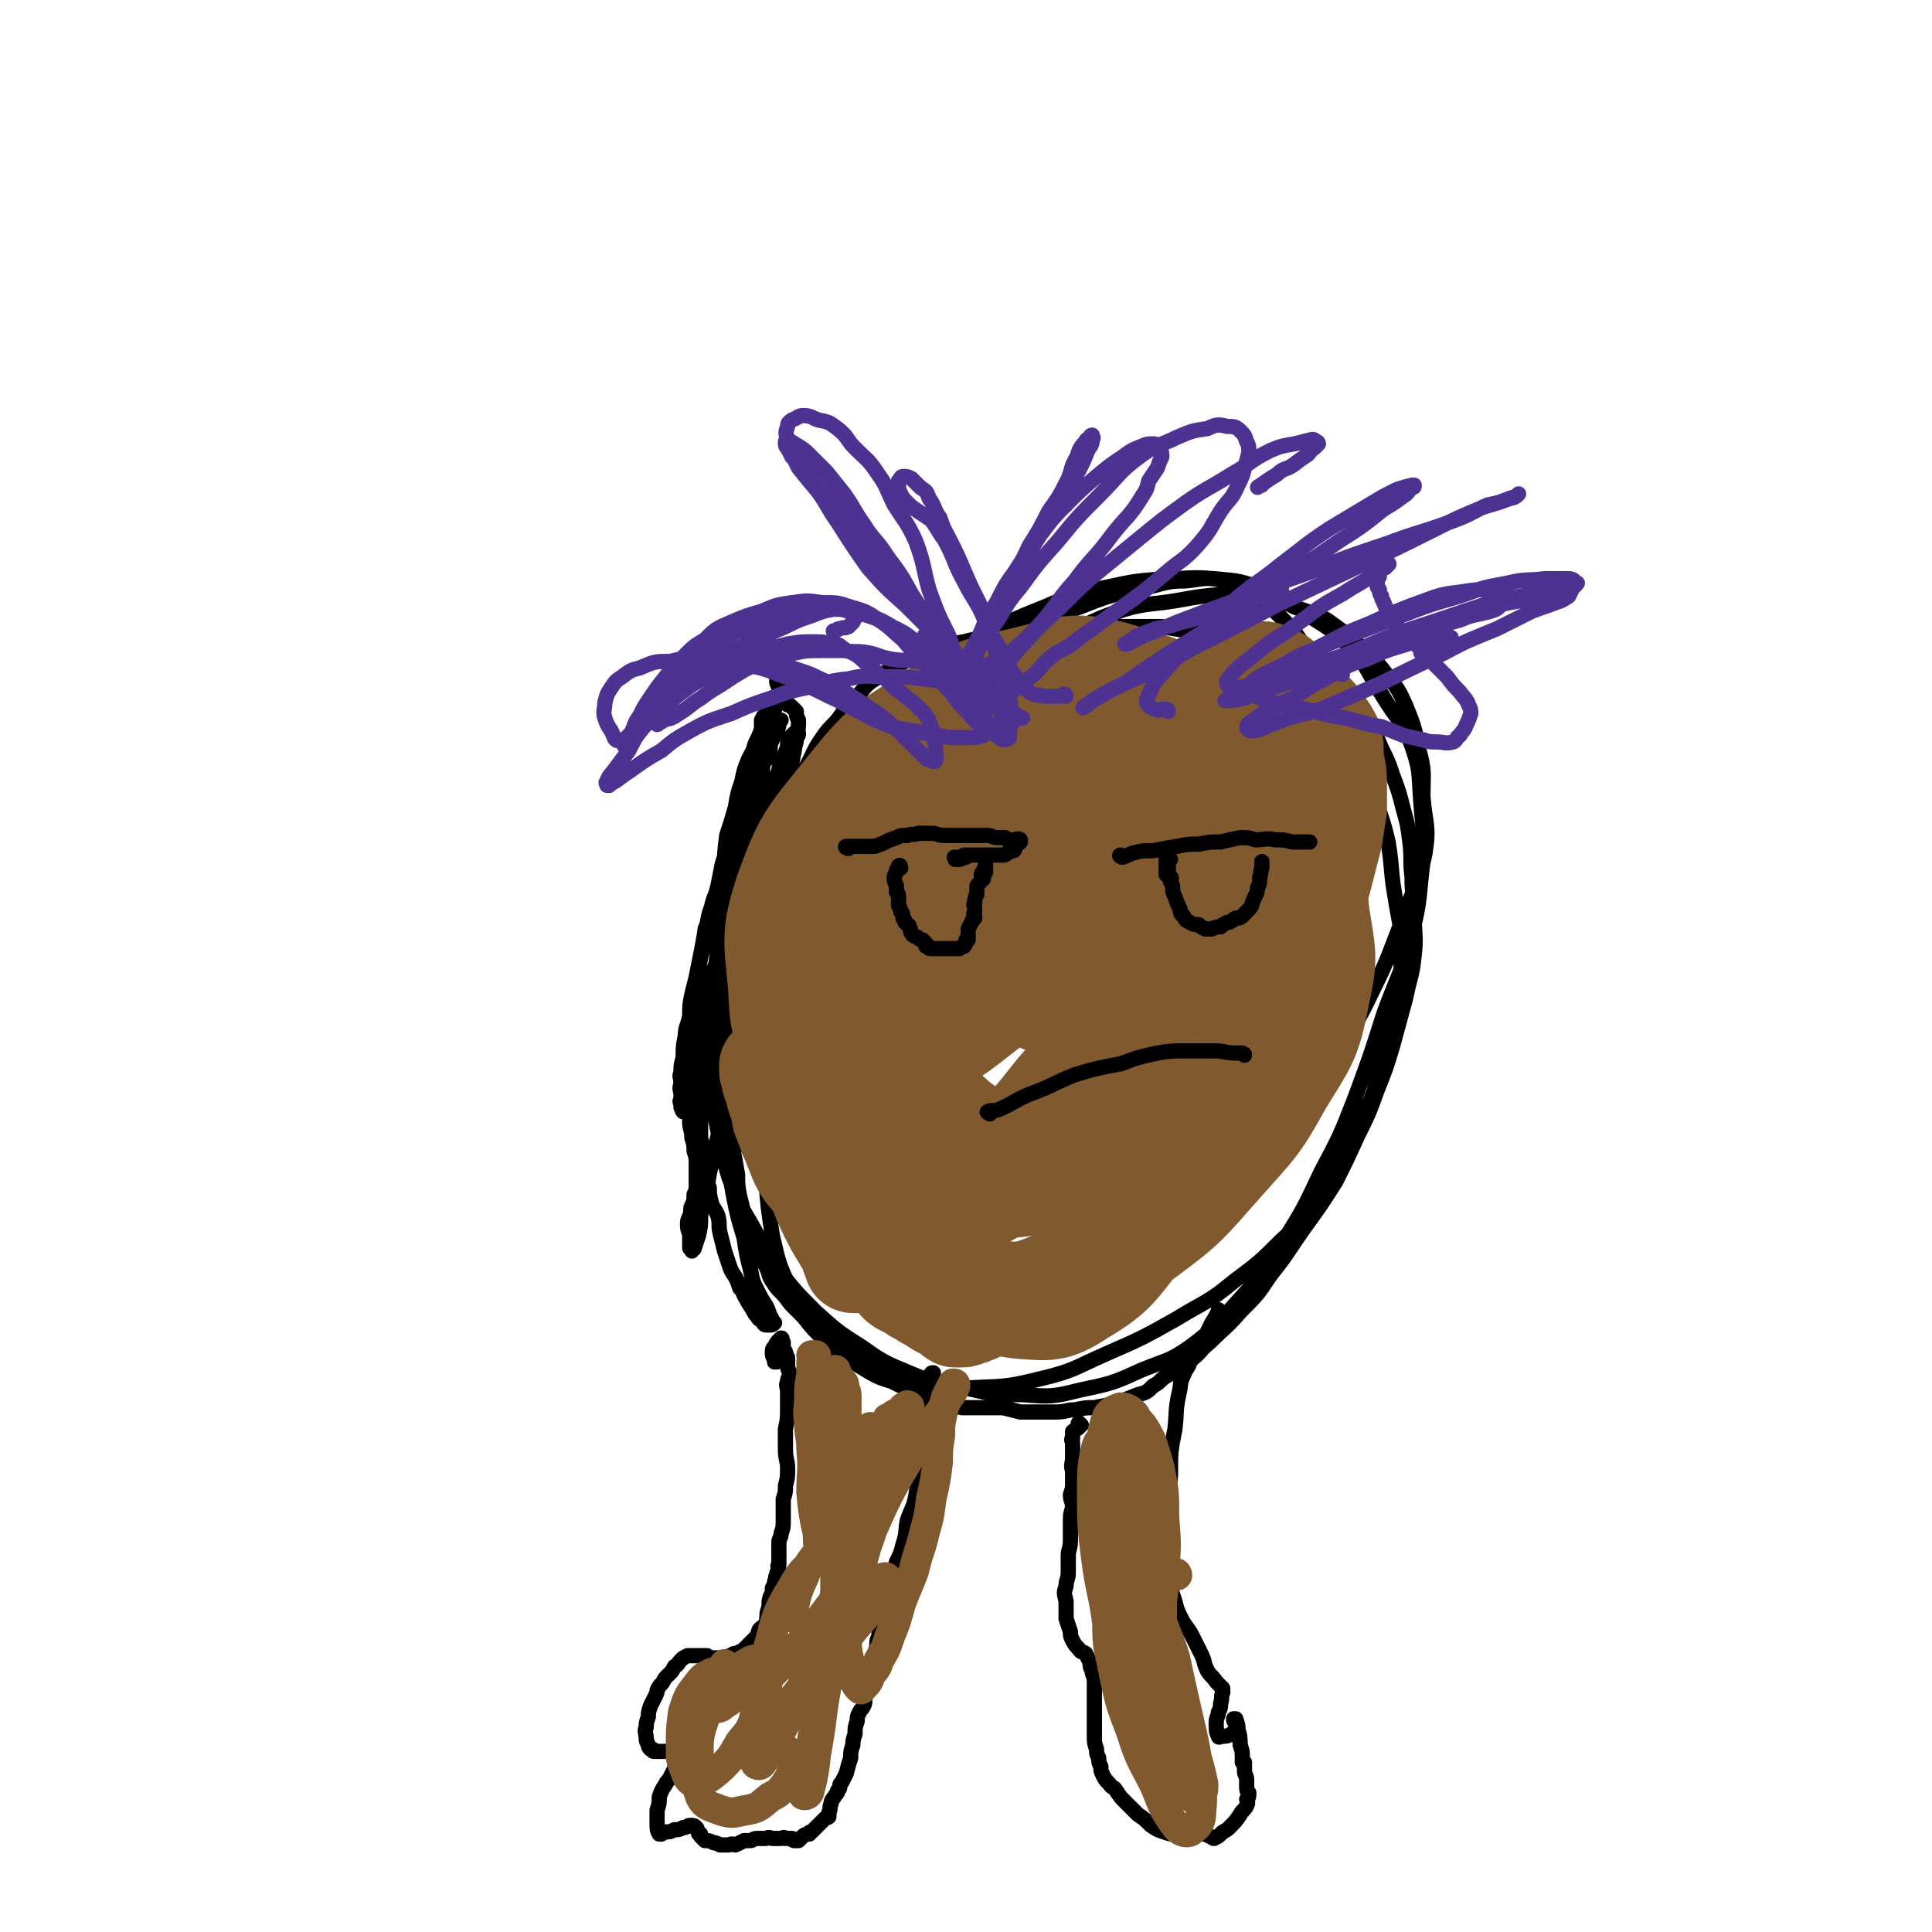 <svg viewBox='0 0 888 888' version='1.1' xmlns='http://www.w3.org/2000/svg' xmlns:xlink='http://www.w3.org/1999/xlink'><g fill='none' stroke='#000000' stroke-width='7' stroke-linecap='round' stroke-linejoin='round'><path d='M353,332c0,0 -1,-1 -1,-1 -1,1 -1,2 -2,3 0,3 1,3 1,5 0,3 -1,3 -1,6 -1,2 0,2 -1,3 0,4 0,4 -1,7 -1,4 -1,4 -1,8 -1,4 -1,4 -2,8 0,4 0,4 -1,8 -1,4 -1,4 -2,7 0,3 -1,3 -2,6 -1,4 -1,4 -2,7 -1,4 -2,3 -3,7 -2,3 -2,3 -3,6 -1,3 -1,3 -2,6 -1,2 -1,2 -2,5 -1,2 -2,1 -3,3 0,1 0,1 0,1 -1,1 -1,1 -1,1 0,-1 0,-1 1,-3 1,-2 1,-2 2,-4 2,-4 2,-4 3,-8 2,-4 2,-4 4,-9 1,-4 1,-4 3,-9 2,-4 1,-5 3,-9 2,-6 3,-5 4,-11 2,-5 1,-5 2,-11 1,-4 1,-4 2,-8 1,-4 1,-4 2,-8 2,-3 1,-3 3,-7 1,-2 1,-2 2,-5 1,-2 1,-2 1,-4 0,-1 0,-1 0,-1 0,0 0,0 1,0 0,0 0,0 1,0 0,0 1,0 1,0 0,0 -1,0 -1,1 0,2 0,2 -1,4 -1,2 -1,2 -2,4 -1,2 -1,2 -1,5 -1,1 0,1 -1,3 -1,2 -1,1 -3,3 -1,2 -1,2 -2,3 -1,2 -1,2 -2,4 -2,3 -2,3 -3,6 -1,3 -1,3 -2,6 -1,3 -1,3 -2,6 -1,3 -1,3 -2,7 -2,3 -2,3 -3,7 -1,4 -1,4 -2,7 -1,5 -1,5 -2,10 -1,5 -2,5 -3,10 -2,5 -1,5 -3,11 -1,6 -1,6 -2,11 -1,5 -1,5 -2,10 -1,4 -1,4 -2,8 -1,5 -1,5 -1,10 -1,5 -2,5 -2,9 -1,5 -1,5 -1,10 -1,4 -1,3 -1,7 -1,2 0,2 0,5 -1,3 0,3 0,5 0,1 0,1 0,2 0,1 -1,1 0,2 0,2 0,1 0,2 1,1 0,1 1,2 0,0 0,0 0,0 0,0 0,-1 0,-1 0,-2 1,-2 1,-3 1,-4 1,-4 2,-7 1,-5 2,-5 2,-10 1,-7 0,-8 1,-15 0,-4 1,-4 1,-8 1,-4 1,-4 2,-8 2,-6 2,-6 4,-11 3,-7 3,-7 6,-13 2,-6 2,-7 4,-13 2,-5 2,-5 4,-10 2,-4 1,-4 2,-8 1,-4 1,-4 3,-8 1,-5 1,-5 3,-9 2,-7 3,-6 5,-13 3,-7 3,-7 6,-14 2,-5 2,-5 4,-10 1,-3 0,-3 1,-6 1,-3 1,-3 1,-5 1,-1 1,-1 1,-2 -1,0 -2,0 -2,0 -1,1 -1,1 -2,2 -1,2 -1,2 -1,4 -1,3 -1,3 -2,6 -1,3 -2,3 -2,5 -1,3 -1,3 -2,5 -1,3 -2,3 -3,5 -2,6 -1,6 -3,12 -3,6 -4,5 -7,12 -3,6 -3,6 -6,13 -3,7 -3,7 -5,14 -3,6 -3,6 -5,12 -3,7 -3,6 -5,13 -1,6 -1,6 -1,12 -2,6 -2,6 -3,13 -1,6 -1,6 -2,13 -1,6 -1,6 -1,12 -1,5 -1,5 0,11 0,4 1,4 2,9 0,3 0,3 0,6 0,3 1,3 1,7 1,3 1,3 1,6 1,3 1,3 1,6 0,3 0,3 0,5 0,2 0,2 0,4 0,3 0,3 -1,5 0,3 0,3 -1,5 -1,2 0,2 -1,5 -1,2 -1,2 -1,4 0,3 1,3 1,5 0,3 0,3 0,5 0,1 0,1 1,1 0,1 0,1 0,1 0,0 0,-1 1,-1 1,-3 1,-3 2,-6 1,-4 1,-5 1,-9 1,-7 1,-7 3,-13 1,-7 1,-7 3,-15 2,-9 2,-9 4,-18 3,-12 3,-12 5,-23 3,-12 2,-12 5,-23 2,-11 2,-11 4,-21 1,-9 1,-9 2,-17 1,-9 1,-9 3,-18 1,-8 1,-8 3,-17 2,-11 2,-11 5,-22 2,-10 2,-10 4,-19 2,-7 2,-7 3,-15 1,-3 1,-3 1,-7 -1,-2 -1,-2 -1,-4 -1,-1 -1,-1 -2,-2 -1,-1 -1,-1 -2,-1 -1,-1 -1,-1 -2,-1 -2,0 -2,0 -3,1 -3,2 -3,2 -5,4 -1,1 -1,1 -2,3 0,2 0,3 0,5 0,2 0,2 0,5 0,2 1,2 1,5 0,2 -1,2 -1,5 -1,5 -1,5 -2,9 -1,5 -1,5 -2,11 -1,6 -1,6 -2,13 -1,6 -1,6 -2,12 -2,6 -2,6 -4,13 -1,6 -1,6 -3,12 -1,6 -2,6 -3,12 -1,6 -1,6 -2,13 -1,5 -1,5 -2,10 -1,6 -1,6 -2,12 -1,7 -1,7 -2,13 -1,6 0,6 -1,11 0,6 -1,6 -1,11 0,5 0,5 0,11 0,4 0,4 0,9 1,4 1,4 1,8 1,4 1,4 2,8 0,4 0,4 1,7 0,3 0,3 1,7 1,3 2,3 3,6 1,4 0,4 1,8 1,4 1,4 2,8 1,3 1,3 2,6 1,3 1,3 3,6 1,2 1,2 2,5 2,2 1,2 3,5 1,2 1,2 3,5 1,2 1,2 2,3 1,2 1,1 2,2 1,1 1,2 2,2 1,0 1,0 2,0 1,0 1,0 2,-1 0,0 0,0 0,0 0,0 0,0 -1,0 0,-1 0,-2 -1,-3 -1,-3 -1,-3 -2,-5 -2,-3 -2,-3 -4,-7 -2,-4 -2,-4 -3,-9 -2,-8 -2,-8 -3,-15 -3,-10 -3,-10 -5,-20 -2,-11 -2,-11 -3,-21 -2,-11 -1,-11 -2,-21 0,-10 0,-10 -1,-20 0,-9 -1,-9 -1,-18 0,-10 1,-10 1,-20 1,-8 1,-8 1,-17 1,-9 0,-9 1,-17 0,-8 -1,-8 0,-16 0,-7 0,-7 1,-15 2,-6 2,-6 4,-13 1,-6 1,-6 3,-12 1,-5 1,-5 3,-10 2,-4 2,-3 3,-7 2,-4 2,-4 3,-7 1,-3 1,-3 2,-6 2,-3 2,-2 4,-5 1,-3 1,-3 2,-6 1,-2 1,-2 2,-5 1,-2 1,-2 2,-5 0,-2 0,-2 0,-4 0,-1 0,-1 0,-2 0,-1 0,-1 0,-1 0,0 0,0 -1,1 0,1 0,1 -1,2 -1,2 -1,2 -2,4 0,2 -1,2 -1,5 0,1 0,1 1,3 0,2 0,2 0,4 -1,3 -1,3 -2,5 0,2 0,2 -1,4 -1,4 -1,4 -2,7 0,3 0,3 -1,6 -1,4 0,4 -1,8 -1,4 0,4 -1,9 -1,5 -1,5 -2,11 -2,5 -1,5 -3,11 -1,6 -1,6 -3,12 -1,5 -1,5 -2,10 -1,5 -1,5 -2,11 -1,5 -2,5 -3,10 -1,5 -1,5 -1,11 0,5 0,5 0,11 0,5 0,5 0,10 0,5 0,5 0,11 0,5 0,5 0,11 0,5 0,5 0,11 0,5 0,5 0,10 0,5 0,5 1,11 0,4 0,4 1,9 0,5 0,5 1,10 1,5 1,5 2,11 0,5 0,5 1,10 1,4 1,4 2,8 2,4 2,4 3,8 2,5 2,5 4,9 1,4 1,4 3,7 2,4 1,4 3,7 2,3 2,3 4,5 3,3 3,4 5,6 3,3 3,3 6,6 2,3 2,2 5,4 4,3 4,3 8,6 3,3 3,3 6,6 3,2 4,2 7,4 3,2 3,2 6,4 4,2 4,2 8,5 4,2 4,2 8,4 4,1 4,1 8,3 4,1 4,1 8,2 4,2 4,2 8,3 5,0 5,0 10,0 4,0 4,0 9,0 4,1 4,1 8,2 4,0 4,0 8,0 4,0 4,0 8,0 5,0 5,-1 9,-1 5,-1 5,-1 9,-1 5,-1 5,-1 10,-2 5,-2 5,-2 10,-4 4,-1 4,-1 7,-4 4,-2 3,-3 7,-5 4,-4 5,-3 9,-6 6,-4 5,-5 10,-9 7,-7 8,-7 14,-14 8,-8 8,-8 14,-17 8,-10 8,-11 15,-21 8,-11 8,-11 15,-22 5,-10 5,-10 10,-21 5,-10 5,-10 9,-21 4,-10 4,-10 7,-20 3,-11 3,-11 6,-22 2,-10 3,-10 4,-20 1,-9 0,-9 0,-19 0,-8 -1,-8 -1,-17 -1,-8 0,-8 -1,-16 -1,-8 -1,-8 -3,-15 -2,-8 -2,-8 -5,-16 -2,-6 -2,-6 -5,-12 -3,-7 -3,-7 -6,-13 -3,-4 -3,-4 -6,-9 -2,-4 -3,-4 -5,-7 -3,-3 -3,-4 -7,-6 -4,-3 -4,-3 -8,-6 -5,-2 -6,-2 -11,-4 -5,-2 -5,-2 -9,-3 -6,-2 -6,-1 -12,-3 -7,-1 -7,-1 -13,-2 -6,-1 -6,-1 -12,-1 -6,-1 -6,-1 -12,-2 -6,0 -6,0 -11,0 -5,0 -5,0 -10,0 -7,0 -7,0 -13,0 -7,0 -7,0 -14,1 -7,0 -7,1 -14,1 -7,1 -7,2 -14,3 -8,1 -8,0 -15,2 -7,1 -7,2 -14,4 -7,2 -7,2 -13,5 -6,3 -6,3 -12,7 -5,3 -5,3 -9,8 -5,4 -4,4 -8,9 -4,6 -5,5 -9,11 -5,7 -4,8 -9,16 -4,8 -4,8 -8,17 -4,10 -4,10 -8,19 -5,11 -5,11 -8,21 -4,12 -4,12 -8,23 -3,11 -3,11 -6,22 -2,11 -3,11 -4,22 -1,10 0,11 1,21 0,10 0,10 2,20 2,11 2,11 5,21 4,11 4,11 10,21 6,11 6,11 13,22 8,10 8,10 17,19 10,9 10,9 21,16 10,7 10,7 22,12 12,5 13,5 26,7 13,3 13,3 26,3 13,1 14,1 26,-2 14,-3 15,-3 28,-9 12,-5 13,-4 23,-11 12,-9 12,-10 22,-21 11,-12 11,-12 20,-26 10,-16 10,-16 18,-33 9,-17 9,-17 16,-35 7,-19 7,-19 13,-38 7,-19 8,-18 13,-37 4,-16 3,-17 5,-33 1,-14 0,-14 -1,-28 -1,-13 0,-13 -4,-25 -5,-13 -7,-12 -14,-24 -7,-11 -6,-12 -14,-21 -9,-9 -10,-9 -21,-16 -9,-7 -9,-7 -19,-11 -11,-4 -11,-4 -23,-5 -11,-1 -11,0 -22,0 -14,1 -14,1 -28,4 -14,3 -14,3 -28,9 -15,6 -15,6 -29,14 -14,9 -15,8 -28,19 -14,10 -14,10 -27,22 -13,13 -13,14 -24,28 -11,13 -12,12 -21,26 -8,14 -8,14 -14,28 -5,13 -6,13 -8,27 -3,12 -2,13 -1,26 0,12 -1,13 2,25 3,12 4,12 9,23 5,11 5,12 11,22 6,11 6,11 13,20 7,9 7,9 15,17 7,6 7,7 15,12 8,5 9,5 19,8 9,2 9,3 18,4 11,1 11,0 22,-1 11,-1 11,0 22,-3 13,-3 13,-3 25,-8 13,-4 13,-4 24,-10 13,-8 12,-8 24,-17 11,-10 12,-9 23,-20 11,-11 11,-12 21,-25 11,-14 11,-14 21,-29 10,-15 11,-15 19,-32 8,-16 7,-16 14,-33 5,-15 7,-15 10,-30 2,-13 0,-13 -1,-26 0,-11 1,-11 -2,-22 -2,-10 -2,-10 -6,-20 -4,-9 -5,-9 -11,-17 -5,-6 -6,-6 -12,-12 -6,-5 -6,-5 -13,-10 -7,-4 -7,-3 -15,-6 -6,-3 -6,-4 -14,-5 -8,-1 -9,-1 -17,-1 -12,1 -12,1 -23,3 -12,2 -13,1 -24,4 -15,5 -15,6 -28,12 -14,7 -15,6 -28,14 -13,8 -14,8 -26,17 -11,8 -10,8 -20,17 -10,10 -10,10 -19,20 -8,10 -8,10 -15,21 -6,12 -6,12 -10,25 -5,12 -4,12 -7,25 -4,13 -3,13 -6,26 -2,14 -3,14 -4,29 -2,14 -2,14 -2,28 -1,14 -1,14 0,28 1,13 1,13 3,26 3,13 3,13 8,24 4,10 4,11 11,19 8,8 8,9 18,15 10,6 10,7 22,10 14,3 15,3 30,2 16,-1 17,0 33,-4 17,-4 16,-5 32,-12 16,-7 16,-7 32,-16 13,-8 14,-7 26,-17 12,-9 12,-9 22,-19 11,-10 11,-10 20,-21 8,-13 7,-14 13,-27 7,-15 8,-14 12,-29 5,-14 5,-15 8,-29 2,-14 2,-14 2,-28 0,-12 -1,-12 -3,-25 -2,-12 -1,-12 -3,-24 -3,-13 -4,-13 -8,-25 -4,-12 -4,-12 -9,-23 -5,-12 -5,-12 -10,-23 -5,-9 -5,-10 -11,-18 -5,-8 -5,-8 -12,-15 -5,-5 -5,-5 -12,-9 -6,-4 -6,-5 -13,-7 -9,-2 -9,-1 -18,0 -9,0 -9,1 -18,3 -12,3 -12,2 -23,6 -13,5 -13,5 -25,10 -12,6 -12,5 -24,12 -11,7 -11,7 -22,15 -10,7 -10,6 -19,15 -10,9 -9,9 -17,19 -8,9 -7,10 -14,19 -2,3 -2,3 -4,6 '/></g>
<g fill='none' stroke='#81592F' stroke-width='45' stroke-linecap='round' stroke-linejoin='round'><path d='M484,463c0,0 0,-1 -1,-1 -3,-1 -3,0 -5,-1 -6,-3 -7,-2 -12,-6 -6,-5 -7,-5 -10,-11 -3,-8 -3,-9 -2,-18 2,-10 2,-10 6,-19 6,-10 5,-12 14,-19 10,-9 12,-8 24,-12 11,-4 12,-6 22,-4 9,2 9,5 17,12 7,6 9,5 13,13 5,10 4,11 4,22 0,13 0,14 -5,26 -6,17 -7,17 -17,31 -12,17 -11,18 -25,33 -15,15 -16,15 -34,28 -14,10 -14,13 -29,17 -11,3 -15,3 -22,-3 -9,-8 -10,-12 -11,-25 -1,-22 1,-24 6,-46 7,-27 5,-29 19,-53 26,-41 28,-42 61,-77 10,-11 12,-10 26,-14 6,-2 8,-1 14,2 5,2 5,4 7,9 3,7 3,8 3,16 -1,12 -1,12 -4,24 -4,18 -4,18 -11,36 -9,21 -9,21 -21,41 -11,19 -11,20 -26,37 -12,15 -12,16 -27,27 -11,7 -12,9 -24,10 -10,1 -13,1 -21,-5 -9,-8 -11,-11 -13,-24 -3,-21 -2,-23 3,-45 5,-25 5,-26 17,-49 12,-23 13,-24 30,-44 15,-16 16,-16 34,-29 12,-9 14,-12 27,-13 10,-1 12,3 21,9 9,7 10,7 15,17 6,11 5,13 7,26 1,17 3,18 -1,34 -5,24 -6,25 -17,47 -10,19 -10,20 -25,35 -13,13 -15,12 -32,21 -15,9 -15,11 -32,16 -13,4 -15,5 -28,2 -11,-3 -14,-5 -20,-14 -8,-13 -8,-15 -8,-31 1,-24 3,-25 10,-48 7,-23 5,-25 19,-44 12,-18 15,-17 33,-30 14,-11 15,-14 32,-19 12,-4 13,-1 27,1 12,3 15,1 24,9 10,8 10,10 14,23 6,15 6,16 6,31 0,19 -1,20 -7,38 -6,18 -6,19 -15,36 -11,18 -9,20 -24,34 -14,13 -16,12 -33,19 -16,6 -17,8 -33,6 -16,-2 -17,-4 -30,-14 -13,-10 -16,-11 -21,-27 -8,-22 -7,-24 -5,-48 1,-25 0,-26 10,-49 10,-23 13,-22 30,-41 15,-17 15,-18 34,-30 15,-10 16,-10 34,-14 14,-4 15,-4 30,-2 10,1 12,2 19,8 7,6 8,7 9,16 2,11 2,12 -3,23 -9,17 -11,16 -24,31 -13,16 -13,16 -29,30 -18,16 -18,16 -38,30 -18,13 -17,15 -37,24 -14,6 -16,6 -32,6 -13,-1 -17,1 -25,-8 -9,-10 -8,-15 -9,-30 -2,-21 -3,-23 3,-42 9,-25 11,-26 27,-46 16,-20 17,-21 39,-35 19,-13 21,-13 43,-18 21,-5 23,-8 43,-3 33,10 36,12 63,34 13,10 12,14 17,30 5,17 4,19 3,37 -1,19 -1,20 -7,37 -7,17 -9,18 -21,33 -12,15 -12,17 -28,28 -17,11 -18,11 -38,16 -18,4 -20,6 -39,1 -17,-4 -18,-6 -32,-19 -12,-11 -13,-12 -18,-28 -5,-16 -5,-19 0,-34 7,-20 11,-19 26,-35 15,-17 15,-18 34,-31 18,-13 19,-15 40,-22 17,-5 18,-5 36,-4 15,1 17,2 29,10 13,8 15,9 21,22 8,16 7,18 9,37 3,19 4,20 0,38 -4,21 -6,22 -17,40 -11,20 -12,20 -28,38 -16,18 -16,19 -35,33 -17,12 -18,11 -37,17 -16,6 -18,9 -34,6 -15,-3 -17,-5 -29,-17 -13,-15 -16,-16 -20,-36 -6,-23 -4,-25 0,-49 5,-24 5,-26 18,-47 13,-22 16,-21 36,-39 18,-16 18,-17 39,-29 17,-9 18,-9 37,-13 15,-3 16,-3 30,0 11,2 14,1 20,9 8,10 8,13 9,27 2,17 2,18 -1,35 -6,24 -7,24 -17,48 -10,23 -10,24 -23,46 -12,21 -12,21 -28,40 -13,16 -13,19 -30,29 -12,8 -15,7 -29,6 -14,-2 -17,-3 -28,-13 -14,-13 -17,-15 -22,-34 -9,-30 -7,-32 -6,-64 1,-30 -2,-33 9,-60 10,-24 15,-23 32,-43 17,-18 16,-20 35,-34 16,-11 17,-9 35,-14 15,-5 16,-7 31,-6 11,1 11,3 22,9 8,4 9,4 15,11 5,7 4,8 6,17 2,12 2,12 1,24 -3,20 -4,20 -10,41 -5,20 -5,20 -13,40 -6,16 -5,17 -15,30 -9,12 -11,11 -24,18 -12,8 -13,7 -27,12 -13,4 -13,4 -27,7 -12,3 -13,4 -25,3 -11,-2 -11,-4 -20,-9 -11,-6 -13,-5 -20,-13 -9,-11 -9,-13 -14,-26 -4,-16 -6,-16 -5,-32 2,-17 3,-17 10,-33 7,-17 7,-17 17,-32 11,-17 11,-17 24,-31 14,-13 14,-13 30,-24 13,-10 13,-12 28,-17 12,-5 13,-3 26,-4 12,-1 13,-2 25,1 11,2 11,3 21,9 9,6 11,5 17,13 6,8 5,9 7,19 3,9 3,10 3,19 0,9 -1,10 -3,18 -3,9 -3,9 -7,17 -4,10 -5,9 -10,19 -5,10 -6,10 -11,20 -5,9 -5,10 -11,19 -5,8 -5,8 -12,15 -5,5 -5,5 -11,8 -6,3 -7,2 -13,3 -7,1 -7,2 -13,1 -5,-2 -6,-3 -10,-7 -4,-5 -4,-6 -5,-12 -2,-12 -1,-12 -1,-24 1,-16 1,-16 3,-31 4,-16 4,-16 9,-33 6,-16 6,-16 12,-32 5,-13 5,-13 11,-24 4,-7 5,-7 11,-13 4,-6 3,-6 8,-11 4,-3 5,-3 9,-5 4,-2 4,-3 9,-4 4,-2 4,-2 9,-2 3,0 3,1 6,2 3,1 3,2 6,4 2,2 2,3 4,5 3,3 4,3 6,6 4,4 4,4 6,7 3,4 3,4 5,8 1,5 0,5 1,11 1,5 1,5 1,11 0,5 0,5 0,10 -1,6 -1,6 -2,13 -3,11 -3,12 -6,23 -4,14 -4,14 -10,27 -4,12 -4,12 -9,23 -5,11 -4,11 -11,20 -5,7 -6,7 -13,12 -7,5 -8,4 -16,7 -8,4 -8,3 -16,7 -10,5 -9,6 -18,11 -9,5 -9,6 -18,10 -8,4 -8,3 -17,6 -8,2 -8,2 -17,3 -8,2 -8,2 -17,1 -8,-1 -8,0 -16,-3 -9,-4 -9,-4 -16,-11 -7,-6 -7,-6 -12,-13 -3,-6 -2,-6 -4,-13 -1,-4 -1,-4 -1,-9 0,-3 -1,-3 0,-6 0,-1 0,-1 0,-1 1,-1 1,-1 1,-1 -1,1 -1,1 -2,3 -1,1 -1,1 -2,3 -3,4 -3,4 -6,9 -3,5 -4,5 -7,11 -2,4 -2,4 -3,9 -1,4 -1,4 -1,8 0,3 0,3 0,6 0,2 0,2 0,4 0,2 0,2 0,5 0,1 0,1 0,3 1,2 1,2 1,5 1,2 1,2 2,5 1,3 1,3 2,6 2,3 2,2 3,5 2,3 2,3 3,6 1,3 1,3 2,6 1,3 1,3 2,5 1,2 1,2 1,4 1,0 2,0 2,0 0,0 -1,0 -2,-1 -2,-3 -1,-3 -3,-7 -4,-7 -4,-6 -8,-14 -5,-10 -4,-10 -9,-21 -3,-8 -3,-8 -6,-17 -3,-8 -3,-8 -6,-15 -2,-6 -2,-6 -4,-11 -1,-3 -1,-3 -2,-5 0,0 -1,0 -1,0 0,0 0,0 0,1 0,2 0,2 1,3 0,3 0,3 1,5 1,4 1,4 2,7 2,4 1,4 2,8 2,5 2,5 4,10 2,5 2,5 4,10 3,6 4,6 8,11 4,7 4,7 8,13 4,5 5,5 9,10 3,4 4,4 7,8 2,3 2,3 4,5 3,3 3,2 6,5 3,2 2,3 5,5 4,2 4,2 7,4 4,2 3,2 7,4 3,2 3,2 7,4 2,1 2,2 4,3 2,0 2,0 3,0 1,0 1,0 3,-1 1,0 1,0 3,-1 1,0 2,-1 2,-1 '/></g>
<g fill='none' stroke='#4D3292' stroke-width='7' stroke-linecap='round' stroke-linejoin='round'><path d='M452,334c0,0 -1,0 -1,-1 -1,-1 -2,0 -3,-2 -2,-2 -2,-2 -4,-5 -3,-5 -2,-6 -5,-11 -4,-6 -3,-6 -8,-12 -4,-5 -5,-5 -10,-8 -5,-4 -5,-4 -11,-7 -5,-3 -5,-3 -11,-5 -7,-2 -7,-3 -13,-3 -7,-1 -7,0 -14,1 -7,1 -7,0 -14,2 -7,2 -7,2 -13,5 -6,2 -6,2 -11,5 -5,3 -5,3 -9,6 -4,3 -4,3 -7,7 -3,3 -2,3 -5,6 -3,3 -3,3 -5,6 -2,3 -2,3 -3,5 -2,2 -2,2 -3,4 0,2 0,2 0,4 0,0 0,1 0,1 0,0 0,1 0,1 1,0 0,-1 1,-1 1,0 1,0 2,-1 4,-1 4,-1 7,-3 5,-3 5,-4 10,-7 4,-3 4,-3 9,-6 6,-4 6,-4 11,-7 6,-3 6,-3 12,-5 6,-2 6,-2 12,-3 5,-1 5,-1 11,-1 5,0 5,0 11,0 5,1 5,0 11,1 5,1 5,2 11,3 6,1 6,0 11,1 6,1 6,1 12,3 5,2 5,1 9,3 4,2 4,2 8,5 3,3 3,3 6,6 2,2 2,2 5,5 1,2 1,2 2,5 1,2 1,2 1,4 0,2 0,2 0,3 0,1 0,1 0,1 -1,1 -2,1 -3,1 -2,-1 -2,-1 -4,-3 -4,-3 -4,-3 -8,-6 -7,-6 -7,-6 -12,-13 -6,-6 -6,-6 -11,-12 -6,-6 -6,-6 -11,-12 -6,-5 -5,-5 -11,-9 -6,-4 -6,-4 -13,-6 -6,-2 -6,-2 -13,-2 -7,-1 -7,-1 -14,0 -7,1 -7,1 -14,4 -7,2 -7,2 -14,5 -7,3 -7,3 -12,8 -5,3 -5,3 -9,7 -5,5 -5,5 -9,10 -4,5 -4,5 -8,11 -2,3 -2,3 -4,7 -2,3 -2,3 -3,6 -1,2 -1,2 -2,4 0,2 0,2 -1,3 0,1 -1,1 -1,1 1,-1 2,-2 4,-3 3,-3 3,-4 6,-7 7,-6 7,-7 14,-13 8,-6 8,-6 17,-11 9,-5 9,-5 19,-8 7,-3 7,-3 15,-5 6,-1 6,-1 12,-1 4,0 4,0 9,1 3,0 3,1 6,3 3,1 3,1 6,3 2,2 2,2 5,4 2,2 2,2 4,4 3,2 3,2 6,5 2,2 2,2 5,4 3,3 3,2 6,5 2,2 2,2 4,4 2,3 2,3 3,6 1,2 1,2 1,4 1,2 0,2 1,4 0,2 0,2 0,4 0,2 1,2 0,3 0,1 0,1 -1,1 0,0 0,0 0,0 -2,-1 -2,-1 -3,-1 -2,-2 -2,-2 -4,-4 -5,-5 -5,-5 -9,-9 -6,-5 -5,-5 -11,-9 -6,-4 -6,-4 -12,-8 -7,-4 -6,-4 -13,-7 -6,-3 -7,-3 -13,-5 -6,-1 -6,-2 -12,-2 -6,0 -6,0 -13,1 -6,1 -6,1 -12,3 -6,2 -6,2 -11,5 -6,4 -6,4 -11,9 -5,5 -5,6 -9,11 -4,5 -4,5 -7,11 -3,4 -3,4 -6,8 -2,3 -3,3 -4,6 -1,1 0,1 0,2 0,0 0,0 1,0 1,-1 1,-1 3,-2 4,-3 4,-3 7,-5 7,-5 7,-5 14,-9 6,-5 6,-5 13,-9 9,-5 10,-5 19,-8 9,-4 9,-4 18,-7 8,-3 8,-3 17,-5 9,-2 9,-3 19,-4 8,-2 8,-1 17,-1 9,0 9,0 17,1 8,1 9,1 16,3 6,2 6,3 11,5 4,2 4,2 8,5 1,1 2,0 3,2 0,1 0,2 0,3 0,1 -1,0 -2,1 0,0 0,1 -1,2 -1,1 -1,1 -3,2 -2,1 -2,2 -4,3 -3,1 -3,1 -7,1 -4,0 -4,0 -8,0 -6,-1 -6,-1 -12,-2 -8,-2 -8,-1 -15,-3 -8,-3 -8,-3 -15,-7 -7,-3 -7,-4 -14,-7 -8,-4 -8,-4 -17,-8 -10,-3 -9,-4 -19,-6 -10,-3 -10,-3 -20,-4 -9,0 -9,0 -17,2 -7,0 -7,0 -14,3 -4,1 -4,1 -8,4 -3,2 -3,2 -5,5 -2,3 -2,3 -3,7 0,3 -1,4 0,7 1,3 1,3 3,6 1,2 1,3 2,4 1,1 2,0 4,0 1,-1 1,-1 2,-2 2,-2 2,-2 4,-4 5,-4 5,-5 10,-9 5,-6 5,-6 11,-11 8,-6 8,-6 17,-11 8,-5 8,-5 16,-9 7,-3 7,-3 14,-6 6,-3 6,-3 12,-5 5,-2 5,-2 10,-3 4,0 4,0 7,1 2,0 2,0 3,1 1,0 1,0 1,0 0,1 0,1 0,1 -1,1 -1,1 -2,3 -1,1 -1,1 -2,2 -2,1 -2,0 -4,1 -1,0 -1,0 -2,1 0,0 0,0 -1,0 0,0 0,0 0,0 '/><path d='M456,307c-1,0 -1,-1 -1,-1 -1,0 -1,1 -2,1 -1,0 -1,0 -2,0 -1,0 -1,0 -3,0 -1,0 -1,0 -2,-1 -1,0 -1,-1 -1,-1 0,0 0,0 0,0 1,-3 1,-3 1,-5 2,-5 3,-5 5,-10 3,-7 3,-7 7,-13 4,-8 4,-8 9,-15 6,-8 6,-8 11,-16 5,-8 5,-8 10,-16 4,-7 4,-7 8,-14 2,-4 2,-4 4,-9 1,-2 2,-2 2,-5 1,-1 0,-1 0,-2 -1,0 -1,1 -1,1 -1,1 -2,1 -2,2 -3,3 -3,4 -4,7 -3,5 -2,5 -4,10 -4,8 -4,8 -9,15 -4,8 -4,8 -9,16 -4,9 -5,9 -9,17 -3,6 -3,6 -7,13 -3,6 -3,6 -6,12 -2,5 -2,5 -4,9 -1,2 -2,2 -3,3 0,1 -1,2 0,2 0,0 1,-1 1,-2 2,-4 2,-4 4,-8 3,-7 3,-7 7,-15 5,-10 5,-10 11,-20 5,-8 5,-8 11,-16 6,-8 6,-8 13,-15 6,-6 6,-6 13,-12 6,-5 6,-5 12,-9 4,-3 4,-3 9,-5 2,-1 3,-1 5,-1 2,0 2,1 3,2 1,2 1,2 1,4 -1,2 -1,2 -2,5 -2,3 -2,3 -4,6 -1,4 -1,4 -3,7 -6,10 -7,9 -14,18 -8,11 -9,10 -17,21 -9,10 -8,11 -17,21 -7,7 -7,7 -14,13 -5,3 -5,3 -10,5 -2,1 -4,2 -5,2 -1,-1 -1,-2 0,-4 1,-4 1,-4 3,-8 3,-5 3,-5 7,-10 5,-8 5,-9 11,-16 8,-11 8,-11 17,-21 9,-11 9,-11 19,-21 10,-10 9,-11 20,-19 7,-5 8,-4 16,-8 7,-3 7,-3 14,-4 4,-2 5,-2 9,-1 3,0 4,0 6,2 2,2 2,2 3,5 1,2 1,2 1,5 -1,4 -1,4 -2,7 -1,4 -1,4 -3,8 -3,7 -4,6 -8,12 -5,8 -4,8 -10,15 -7,8 -8,7 -16,14 -7,6 -7,6 -15,12 -7,5 -7,5 -14,10 -6,5 -6,4 -12,9 -5,4 -6,3 -11,7 -5,4 -4,5 -9,9 -4,3 -4,3 -9,7 -3,2 -3,2 -6,5 -4,2 -3,2 -7,4 -2,1 -2,2 -4,2 -1,-1 -1,-1 0,-2 0,-3 1,-3 2,-6 3,-4 3,-4 6,-8 5,-6 5,-6 10,-12 7,-8 7,-8 15,-16 10,-9 10,-10 20,-19 11,-9 11,-9 22,-18 11,-9 11,-9 22,-17 10,-7 10,-6 21,-13 9,-5 8,-6 18,-11 5,-2 5,-2 11,-3 4,-1 4,-1 8,-2 1,0 1,0 2,1 1,0 1,1 1,1 -1,1 -1,1 -2,2 -2,1 -1,1 -3,3 -3,2 -3,2 -7,5 -3,2 -4,1 -7,4 -5,3 -6,4 -9,6 0,0 1,-1 2,-1 '/><path d='M490,320c0,0 0,-1 -1,-1 0,0 0,0 -1,1 -4,0 -4,0 -8,0 -4,-1 -4,0 -7,-2 -4,-3 -4,-3 -6,-7 -3,-4 -3,-4 -5,-8 -3,-6 -3,-6 -6,-11 -3,-8 -3,-8 -6,-15 -4,-8 -4,-8 -7,-15 -3,-7 -3,-7 -6,-13 -3,-6 -3,-5 -5,-11 -3,-4 -2,-5 -5,-9 -1,-3 -1,-3 -4,-5 -2,-2 -2,-2 -4,-4 -2,-1 -2,-1 -4,-1 -1,0 -1,1 -2,2 0,1 0,1 0,2 0,2 0,2 1,4 1,2 1,2 3,4 2,2 2,2 5,4 3,2 3,2 6,4 3,4 3,5 6,9 5,9 4,10 9,19 5,10 6,9 10,19 4,8 3,9 6,18 3,7 3,7 4,14 2,5 1,5 2,10 0,3 0,3 0,5 -1,1 -1,2 -2,3 -1,0 -1,0 -2,0 -2,-1 -3,-1 -4,-2 -3,-2 -3,-2 -5,-4 -2,-5 -2,-5 -4,-10 -3,-6 -3,-6 -6,-12 -4,-8 -3,-8 -6,-16 -5,-10 -5,-10 -9,-21 -3,-11 -2,-11 -6,-22 -4,-9 -5,-9 -10,-17 -4,-8 -3,-8 -8,-15 -4,-6 -5,-6 -10,-11 -4,-4 -3,-5 -8,-9 -4,-3 -4,-3 -9,-4 -3,-1 -3,-2 -7,-2 -2,0 -2,1 -5,2 -1,1 -2,1 -2,3 -1,3 -1,3 0,6 0,3 0,3 2,6 1,3 1,3 3,7 4,5 4,5 9,11 5,7 4,7 9,14 7,11 7,11 14,21 8,9 8,9 17,17 8,8 8,8 16,16 7,6 7,6 13,13 5,5 6,4 10,10 3,2 2,2 4,5 1,2 1,2 1,3 1,1 0,1 -1,1 -1,-1 -1,-1 -2,-1 -3,-1 -3,0 -5,-2 -4,-3 -5,-3 -8,-8 -4,-5 -3,-6 -7,-12 -4,-6 -4,-6 -7,-13 -6,-9 -6,-9 -11,-17 -5,-9 -5,-9 -11,-17 -5,-8 -6,-7 -11,-15 -5,-7 -4,-7 -9,-14 -4,-5 -4,-5 -8,-10 -4,-4 -4,-4 -8,-8 -2,-2 -2,-2 -5,-4 -2,-1 -3,-2 -5,-3 0,0 -1,1 -1,1 0,2 0,2 1,3 1,2 1,2 2,4 2,2 2,2 5,4 3,4 3,4 6,8 4,5 4,5 9,10 6,8 5,9 12,17 8,10 8,9 17,19 8,10 8,10 16,20 8,9 8,9 15,18 6,6 7,6 13,12 4,4 3,4 7,8 2,2 3,2 5,4 0,0 1,0 1,0 0,0 -1,0 -1,0 -1,0 -1,-1 -2,-1 -3,-3 -3,-3 -6,-6 -4,-4 -3,-4 -7,-8 -4,-3 -4,-3 -8,-6 -3,-2 -4,-2 -7,-4 -4,-3 -4,-3 -8,-6 -2,-2 -2,-2 -5,-4 0,-1 0,-1 -1,-2 0,-1 0,-1 0,-1 1,1 1,1 2,2 1,0 2,0 2,0 '/><path d='M537,327c0,0 0,-1 -1,-1 0,0 0,0 -1,0 -2,0 -2,1 -4,0 -2,-1 -3,-1 -4,-3 0,-3 1,-3 2,-6 2,-4 2,-4 5,-7 6,-7 6,-7 13,-13 9,-9 8,-10 18,-19 11,-10 12,-9 23,-18 12,-9 11,-9 23,-17 10,-6 10,-6 20,-12 5,-3 5,-3 11,-6 3,-1 3,-1 7,-2 0,0 1,0 1,0 0,1 0,1 -1,1 -2,2 -2,3 -4,4 -4,3 -4,3 -9,6 -10,8 -10,8 -21,15 -13,9 -13,9 -26,18 -13,9 -13,9 -27,18 -13,8 -13,8 -26,16 -9,6 -9,6 -19,13 -6,3 -6,3 -13,7 -3,2 -5,4 -6,4 -1,1 1,-1 3,-2 2,-2 3,-2 6,-4 8,-4 8,-4 17,-8 12,-6 12,-6 24,-13 20,-10 20,-10 39,-20 19,-9 19,-9 38,-18 17,-8 17,-8 33,-16 12,-6 12,-6 24,-11 7,-2 7,-2 15,-5 0,0 1,-1 1,-1 -1,1 -2,2 -4,2 -5,2 -5,2 -10,3 -7,3 -7,4 -15,7 -16,6 -16,5 -32,11 -18,6 -18,6 -35,13 -17,6 -17,6 -34,13 -14,5 -14,5 -27,10 -7,3 -7,3 -15,6 -4,2 -4,2 -8,4 0,0 -1,0 -1,0 2,-1 2,-1 3,-2 2,-1 2,-2 4,-2 3,-2 3,-1 7,-3 6,-1 6,-1 12,-3 9,-2 9,-3 17,-5 14,-5 14,-5 29,-10 '/><path d='M617,310c0,-1 -1,-2 -1,-1 -3,0 -3,1 -6,2 -4,0 -5,0 -10,0 -4,0 -6,1 -8,-1 -1,0 0,-2 1,-4 3,-3 3,-2 7,-4 5,-4 5,-4 11,-7 11,-6 11,-5 22,-10 11,-5 11,-5 22,-9 8,-3 9,-3 17,-4 6,-1 7,-1 13,-1 3,0 3,0 6,1 2,1 3,1 3,2 0,2 -2,2 -4,4 -2,2 -2,2 -5,3 -7,2 -7,1 -14,4 -11,3 -11,3 -21,7 -14,5 -14,5 -27,10 -15,5 -15,6 -29,11 -9,3 -9,3 -17,6 -5,2 -5,2 -11,3 -1,0 -2,0 -3,0 0,0 1,-1 2,-1 2,-1 2,-1 4,-2 10,-4 10,-4 19,-7 15,-6 15,-6 30,-11 18,-7 18,-8 37,-14 15,-5 15,-5 30,-10 11,-3 11,-2 23,-5 6,-2 6,-1 13,-3 2,0 3,-1 4,-1 0,0 -1,1 -1,1 -2,1 -2,1 -4,1 -6,2 -6,2 -13,4 -10,3 -11,2 -21,5 -20,6 -20,7 -39,14 -17,5 -17,6 -35,11 -13,5 -13,5 -26,9 -9,2 -9,2 -18,3 -2,0 -4,0 -4,-2 -1,-1 1,-2 2,-4 4,-4 4,-4 8,-7 5,-4 5,-4 10,-8 8,-5 8,-5 16,-11 8,-6 8,-6 17,-11 6,-4 7,-4 13,-8 3,-2 3,-2 6,-4 1,-1 2,-2 2,-2 1,0 0,1 -1,1 0,1 0,1 -1,1 -1,1 -1,1 -2,2 -1,1 0,1 0,2 -1,1 -1,0 -1,1 0,0 0,1 0,1 0,1 0,1 0,2 0,1 0,1 1,2 0,1 0,2 1,3 0,2 1,2 1,3 2,4 1,5 4,8 3,5 4,4 8,9 5,4 5,4 9,9 4,4 4,4 8,8 3,4 3,4 6,7 2,3 3,3 4,6 1,2 1,2 1,4 -1,3 -1,3 -2,5 -1,3 -2,3 -3,5 -2,1 -1,2 -3,3 -4,1 -4,0 -8,0 -3,0 -3,0 -6,-1 -5,-1 -5,-1 -9,-2 -5,-2 -5,-2 -10,-4 -6,-1 -6,-1 -13,-3 -7,-2 -7,-1 -14,-3 -7,-2 -7,-2 -14,-3 -6,-2 -6,-1 -12,-3 -3,-1 -3,-1 -5,-3 -2,-1 -2,-2 -2,-4 0,-2 1,-2 4,-4 3,-2 4,-2 8,-4 6,-3 5,-3 11,-6 10,-4 10,-4 20,-8 13,-5 13,-5 26,-10 13,-5 13,-5 27,-9 11,-4 11,-4 22,-6 8,-2 8,-1 17,-2 5,0 5,0 11,0 2,0 3,1 3,2 1,1 0,1 -1,2 -1,2 -1,2 -2,4 -3,2 -3,2 -6,3 -5,2 -6,2 -11,4 -8,4 -8,4 -16,8 -12,5 -13,5 -24,11 -15,7 -15,7 -29,14 -14,6 -14,6 -28,12 -9,3 -10,2 -20,6 -6,2 -6,3 -11,4 -2,0 -3,-1 -3,-2 0,-1 2,-2 3,-3 4,-3 4,-3 8,-5 5,-3 5,-3 10,-5 8,-5 7,-5 15,-9 9,-5 9,-6 19,-9 9,-4 9,-4 19,-7 6,-2 6,-2 12,-3 4,-1 5,-1 8,0 0,0 -1,0 -1,1 -1,1 -1,1 -2,2 -2,1 -2,0 -4,1 -1,1 -1,2 -2,3 -1,0 -2,0 -3,0 -1,0 -1,0 -2,0 '/></g>
<g fill='none' stroke='#000000' stroke-width='7' stroke-linecap='round' stroke-linejoin='round'><path d='M414,399c0,0 0,-2 -1,-1 0,0 0,1 -1,2 0,2 -1,2 -1,3 0,2 0,2 1,4 0,2 0,1 0,3 1,1 1,1 1,3 0,1 0,1 0,3 0,1 1,1 1,3 1,1 1,1 1,3 1,1 1,1 1,2 1,1 2,1 2,2 1,2 0,2 1,3 1,2 2,1 3,2 1,1 1,1 2,1 1,1 1,1 2,2 0,1 -1,1 0,1 1,1 1,1 2,1 2,0 2,0 4,0 1,0 1,0 2,0 1,0 1,0 3,0 0,0 0,0 0,0 1,0 1,0 2,0 1,0 1,0 2,0 1,-1 1,-1 2,-1 1,-1 1,-2 1,-3 1,0 1,0 1,0 0,-1 0,-1 0,-2 0,-2 0,-2 0,-3 1,-2 1,-2 2,-4 0,0 0,0 1,-1 0,0 0,0 0,-1 -1,-1 0,-1 0,-3 0,-2 -1,-2 0,-3 0,-2 0,-2 1,-4 0,-2 0,-2 0,-3 0,-1 0,-1 1,-2 1,-1 1,-1 1,-2 0,0 1,0 1,0 0,-1 -1,-1 -1,-2 0,-1 1,-1 1,-2 1,-1 0,-1 1,-2 0,-1 0,-1 0,-1 0,0 0,0 0,1 0,1 0,1 0,1 0,1 0,2 0,2 '/><path d='M390,390c-1,0 -2,-1 -1,-1 0,0 1,0 3,0 2,0 2,0 4,0 3,0 3,0 6,0 3,-1 3,-1 5,-2 2,-1 2,-1 5,-2 2,-1 2,-1 5,-1 2,-1 3,0 5,-1 3,0 3,0 6,0 3,0 3,1 6,1 2,0 2,0 5,0 2,0 2,0 5,0 2,0 2,0 5,0 2,0 2,0 5,0 2,0 2,1 5,1 1,0 1,0 3,0 0,0 0,0 0,0 0,0 0,0 1,1 1,0 1,0 2,0 1,0 1,0 1,0 1,0 2,-1 3,0 0,0 -1,0 -1,0 0,0 1,0 1,0 0,0 0,1 0,1 -1,1 -1,1 -2,1 -1,1 0,2 -1,3 -1,0 -1,0 -2,0 -1,1 0,1 -1,1 -1,1 -1,1 -2,1 -2,0 -2,0 -4,0 -3,0 -3,0 -6,0 -2,0 -2,0 -5,0 -1,0 -1,0 -3,0 -1,1 -1,1 -2,1 -1,0 -2,0 -2,0 -1,0 0,0 0,0 0,0 0,0 0,1 1,0 1,0 2,0 3,-1 3,-1 5,-2 '/><path d='M537,403c0,-1 0,-1 -1,-1 0,-1 0,0 0,0 0,-1 0,-1 0,-2 0,-1 0,-1 0,-2 0,-1 0,-1 0,-2 0,0 1,0 2,-1 0,0 0,0 0,0 -1,0 -1,0 -1,-1 -1,0 -1,0 -1,-1 0,0 0,0 0,-1 0,0 0,-1 0,-1 0,0 0,1 0,2 0,0 0,0 0,1 0,0 0,1 0,1 0,1 1,0 1,1 0,0 0,0 0,1 0,0 0,0 0,1 0,1 0,1 0,2 0,1 -1,1 0,2 0,1 1,1 1,1 1,1 0,1 0,2 0,1 1,1 1,3 0,2 0,2 1,4 1,3 1,3 2,5 1,2 0,3 2,4 1,2 1,2 3,3 2,1 2,1 4,1 1,1 1,1 3,2 2,0 2,0 3,0 2,-1 2,-1 4,-1 1,-1 1,-1 3,-2 2,0 2,-1 4,-2 2,0 2,0 3,-1 2,-2 2,-2 3,-3 2,-2 1,-2 2,-4 1,-3 2,-3 2,-6 1,-2 1,-2 1,-5 1,-2 0,-2 1,-4 0,-1 0,-1 0,-2 0,0 0,-1 0,-1 0,1 0,1 0,2 '/><path d='M516,394c-1,0 -2,-1 -1,-1 0,0 0,1 1,1 3,-1 2,-1 5,-2 4,-1 4,-1 9,-1 5,-1 5,-1 11,-2 5,-1 5,-1 10,-1 5,-1 5,-1 10,-1 4,-1 4,-1 9,-2 4,0 4,0 7,1 5,0 5,-1 9,0 4,0 4,0 8,1 4,0 6,0 8,0 '/><path d='M455,512c0,0 -2,-1 -1,-1 1,-1 2,0 5,-1 7,-3 7,-4 14,-7 11,-4 11,-5 21,-9 10,-3 10,-3 21,-5 8,-3 8,-3 17,-5 6,-1 7,-1 14,-1 6,0 6,0 12,0 5,0 5,1 10,1 1,0 1,0 3,0 1,1 1,0 1,1 '/><path d='M357,626c0,0 0,-1 -1,-1 0,0 0,1 0,1 0,-2 -1,-2 -1,-4 0,-2 0,-2 1,-3 1,-2 1,-2 2,-3 1,-1 1,-1 1,-1 1,0 0,1 0,1 0,1 1,1 1,1 0,1 0,2 0,3 1,1 1,1 1,2 1,1 0,1 1,2 0,1 0,1 0,2 0,1 0,1 0,2 0,2 1,2 1,3 0,2 -1,2 -1,4 -1,2 0,2 0,5 0,4 0,4 0,7 0,5 0,5 -1,10 0,4 0,4 0,9 0,5 1,5 1,9 0,4 0,4 -1,8 0,3 0,3 -1,6 0,3 0,3 0,6 0,2 0,2 0,4 0,3 0,3 -1,6 0,2 -1,2 -1,4 0,3 0,3 0,5 0,2 0,2 0,5 -1,1 0,1 0,2 -1,2 -1,2 -1,3 -1,1 0,1 -1,3 0,1 0,1 -1,3 0,2 0,2 -1,4 -1,3 0,3 -1,6 -1,3 0,3 -1,6 -1,2 -1,1 -3,3 -1,2 0,2 -2,4 -1,1 -1,1 -2,2 -1,1 -1,1 -2,2 -1,1 -1,1 -2,2 -1,0 -1,0 -2,1 0,0 0,0 -1,0 -1,0 -1,0 -2,1 -1,0 -1,0 -2,1 -1,0 -1,0 -2,0 -1,0 -1,0 -2,0 -1,0 -1,0 -2,0 0,0 0,0 -1,0 -1,0 -1,0 -2,-1 -2,0 -2,0 -3,0 -1,0 -1,0 -2,0 -1,0 -1,0 -2,0 -1,0 -2,0 -2,0 -2,1 -2,1 -3,2 -2,2 -1,2 -3,3 -1,2 -1,2 -2,3 -1,1 -1,1 -2,2 -1,1 -1,2 -2,3 -1,1 -1,1 -2,3 0,1 0,1 -1,3 -1,2 -1,2 -2,4 -1,3 -1,3 -1,5 -1,3 -1,3 -1,5 -1,2 0,2 0,5 0,1 0,1 1,3 0,1 0,1 1,2 1,0 1,0 1,0 0,1 0,1 1,1 1,0 1,0 2,0 2,0 2,0 3,0 2,0 2,0 3,1 1,0 1,0 1,0 1,1 0,1 0,1 1,1 1,1 2,1 0,1 1,1 1,2 0,0 -1,0 -1,1 -1,1 -1,1 -2,2 -1,2 -1,2 -2,4 -1,2 -2,2 -2,3 -2,3 -2,3 -3,6 0,3 0,3 -1,6 0,3 0,3 0,6 0,3 0,3 1,5 0,0 1,0 1,0 0,0 -1,-1 0,-1 0,0 1,0 2,0 2,0 2,0 4,-1 2,0 2,0 4,-1 2,0 2,-1 3,-1 2,0 2,0 3,1 1,1 0,1 1,2 0,1 0,1 1,1 0,1 0,1 0,1 1,1 1,1 2,2 2,0 2,0 4,1 1,0 1,0 3,1 2,0 2,0 4,0 2,-1 2,0 3,0 2,-1 2,-1 4,-2 1,0 1,0 3,0 1,0 1,-1 3,-1 2,0 2,0 4,0 2,-1 2,0 3,0 2,0 2,0 4,0 1,0 1,-1 2,0 1,0 1,0 2,0 1,0 1,0 1,0 1,0 0,1 1,1 0,0 0,0 1,0 0,0 0,0 1,0 1,-1 1,-1 2,-2 1,-1 2,-1 3,-1 0,-1 0,-1 1,-1 0,0 0,0 0,0 1,-1 1,-1 2,-2 1,-1 1,-1 2,-2 1,-1 1,-1 2,-2 1,-1 1,0 2,-1 0,-1 0,-1 0,-2 1,-2 0,-2 1,-4 0,-2 1,-2 2,-4 1,-1 1,-1 1,-2 1,-1 1,-1 1,-2 0,0 0,0 0,0 0,-1 0,-1 1,-2 1,-2 1,-2 2,-4 1,-4 1,-4 2,-7 0,-3 0,-3 1,-6 0,-2 0,-2 1,-5 0,-3 0,-3 1,-6 0,-2 0,-2 1,-4 1,-2 1,-1 2,-3 1,-2 0,-3 1,-5 1,-4 1,-4 2,-8 1,-4 0,-4 1,-8 1,-3 1,-3 2,-6 0,-3 0,-3 1,-5 0,-2 0,-2 0,-3 0,-3 0,-3 1,-6 1,-4 1,-4 2,-8 1,-5 1,-5 2,-10 1,-3 2,-3 3,-7 2,-4 2,-4 3,-8 2,-6 1,-6 2,-11 2,-6 3,-6 4,-12 1,-5 0,-5 1,-9 0,-5 0,-5 1,-10 1,-5 1,-5 2,-10 1,-3 1,-3 1,-7 1,-4 0,-4 1,-8 0,-4 0,-4 0,-7 1,-2 1,-2 1,-4 0,-1 0,-1 1,-1 0,0 0,0 0,1 0,1 0,1 1,2 0,1 1,1 1,1 '/><path d='M497,655c0,0 -1,-1 -1,-1 -1,0 0,1 0,2 -1,1 -2,1 -3,2 0,1 0,1 0,3 -1,1 0,1 0,2 0,0 0,0 0,1 0,1 0,1 0,2 0,2 0,2 0,4 0,3 -1,3 0,6 0,3 0,3 0,6 0,2 0,2 -1,5 0,3 1,3 1,6 -1,3 -1,3 -1,7 0,4 0,4 0,8 0,4 -1,4 -1,7 0,4 0,4 0,8 0,3 -1,3 -1,6 -1,3 -1,3 0,7 0,4 0,4 0,8 1,3 1,3 2,6 0,2 0,2 1,4 1,2 1,2 3,4 1,2 2,1 3,2 1,2 1,2 2,4 0,2 0,2 1,4 0,2 1,2 1,5 0,2 0,2 0,5 0,2 0,2 0,4 0,2 0,2 0,4 0,2 0,2 0,5 0,2 0,2 0,4 0,2 0,2 0,3 0,3 0,3 1,6 0,2 0,2 1,4 0,2 0,2 1,4 0,2 0,2 1,4 1,2 1,2 3,4 1,2 2,1 3,3 2,3 2,3 4,5 3,3 3,3 6,6 3,2 3,2 6,5 3,2 3,2 6,3 3,1 3,1 5,1 3,0 2,-1 5,-1 2,-1 2,-1 4,0 2,0 2,0 4,1 1,0 1,0 3,1 1,0 1,1 2,1 2,-1 2,-1 3,-2 2,-2 2,-1 4,-3 3,-3 3,-3 5,-6 1,-2 2,-2 3,-4 1,-2 0,-2 0,-3 1,-1 1,-1 1,-3 -1,-1 -1,-1 -1,-3 0,-2 0,-2 0,-3 0,-2 -1,-2 -1,-4 0,-2 0,-2 0,-4 0,0 -1,0 -1,0 0,-1 0,-2 0,-3 0,-2 0,-2 -1,-5 0,-3 0,-4 -1,-7 0,-2 0,-2 -1,-5 0,0 -1,0 -1,0 0,1 0,1 1,2 0,1 0,1 0,2 0,0 0,0 0,1 -1,1 -1,1 -2,2 -2,1 -2,1 -4,1 -1,0 -2,1 -2,0 -1,-2 -1,-3 -1,-6 0,-3 1,-3 1,-5 1,-2 1,-2 1,-4 1,-3 0,-3 1,-5 0,-1 0,-1 0,-2 -2,-2 -2,-2 -3,-3 -2,-3 -2,-2 -4,-5 -2,-4 -1,-4 -3,-8 -2,-4 -2,-4 -4,-8 -2,-4 -3,-4 -5,-8 -2,-4 -2,-4 -3,-8 -1,-3 -1,-3 -2,-6 0,-4 -1,-3 -1,-7 -1,-5 0,-6 0,-11 0,-8 0,-8 1,-16 0,-9 -1,-9 0,-18 0,-11 0,-11 2,-21 1,-8 0,-8 2,-17 1,-4 0,-4 2,-8 1,-3 2,-3 3,-6 1,-2 1,-2 3,-4 1,-3 1,-3 3,-5 2,-5 2,-5 4,-9 2,-3 3,-5 3,-6 '/></g>
<g fill='none' stroke='#81592F' stroke-width='14' stroke-linecap='round' stroke-linejoin='round'><path d='M387,722c-1,0 -1,0 -1,-1 -1,-1 -1,-1 -1,-3 -1,-2 -1,-2 -1,-5 -1,-7 -1,-7 0,-13 0,-8 1,-8 1,-16 1,-8 1,-8 1,-16 0,-7 -1,-7 -1,-15 0,-6 0,-6 0,-12 0,-3 1,-3 0,-7 0,-2 -1,-3 -1,-4 0,-1 0,1 1,2 0,0 0,0 0,1 1,1 1,1 2,2 1,1 1,1 1,3 1,2 1,2 1,4 0,3 0,3 0,6 0,4 0,4 0,9 0,6 -1,6 -1,12 -1,9 0,9 -2,18 -1,6 -2,6 -3,13 -1,4 -1,4 -1,9 -1,3 -1,3 -1,6 -1,2 -1,2 -1,3 0,0 0,0 0,0 -1,-2 -2,-1 -2,-3 -2,-4 -2,-5 -2,-10 -2,-9 -2,-9 -3,-19 0,-10 1,-10 0,-20 0,-6 -1,-6 -1,-12 -1,-6 0,-6 0,-12 0,-5 0,-5 1,-10 0,-3 0,-3 0,-6 1,-1 0,-2 0,-3 0,0 1,0 1,0 0,-1 0,-1 0,0 0,0 1,0 1,0 0,2 0,3 1,5 0,2 1,2 2,4 0,2 -1,2 -1,4 0,3 1,3 1,6 1,6 1,6 1,12 1,7 1,7 1,14 1,8 0,8 1,16 0,7 0,7 1,15 0,6 0,6 1,12 0,6 0,6 1,12 0,4 0,4 0,8 0,4 -1,4 -1,7 0,3 0,3 0,6 0,1 0,2 -1,3 0,0 0,0 -1,0 0,0 0,0 0,-1 0,-2 0,-2 1,-5 2,-9 2,-9 5,-18 4,-12 5,-11 9,-23 2,-8 2,-8 4,-17 2,-6 2,-6 4,-12 1,-6 1,-6 2,-11 1,-2 0,-2 1,-4 0,-2 0,-2 1,-4 0,0 0,0 1,0 0,0 0,0 0,0 2,-2 2,-2 5,-3 1,-2 1,-2 3,-3 0,0 1,0 1,1 0,1 -1,1 -1,3 -1,2 -1,2 -1,4 -1,4 -1,4 -2,9 -2,6 -1,6 -3,13 -4,12 -5,11 -9,23 -3,11 -4,11 -7,22 -3,8 -4,8 -6,17 -2,6 -2,6 -3,13 -1,3 -1,3 -1,6 0,1 0,2 0,2 0,0 0,0 0,-1 0,-1 0,-1 0,-2 1,-6 1,-7 2,-13 6,-19 6,-19 13,-38 8,-18 8,-18 18,-35 5,-9 6,-8 11,-17 4,-5 4,-5 7,-11 2,-2 2,-3 3,-5 0,-1 0,-1 -1,-1 0,0 0,1 -1,2 -1,2 -1,2 -2,4 -1,3 -1,4 -2,8 -1,5 -1,5 -1,10 -1,6 -1,6 -1,12 -1,8 -1,8 -3,17 -1,8 -1,8 -3,15 -2,9 -3,9 -5,18 -3,8 -3,7 -6,15 -2,7 -2,8 -5,15 -2,6 -2,6 -5,11 -1,4 -2,4 -4,7 -1,3 -1,3 -3,5 -1,1 -1,2 -2,1 -2,-2 -2,-3 -3,-6 -2,-9 -3,-9 -3,-19 -1,-17 -1,-17 -1,-35 1,-17 1,-17 3,-33 2,-10 2,-10 5,-19 1,-4 2,-5 4,-8 0,0 0,0 0,1 0,1 0,1 0,3 0,4 1,4 0,8 0,8 0,8 -1,17 -2,13 -2,13 -4,26 -2,13 -2,13 -5,25 -3,12 -3,11 -6,22 -2,8 -2,8 -4,16 -3,16 -2,16 -5,32 -1,9 -1,9 -3,17 0,1 -1,2 -2,2 -1,0 -1,0 0,-1 1,-8 0,-8 2,-17 3,-16 3,-16 7,-33 5,-17 4,-17 12,-33 4,-7 5,-6 11,-12 2,-2 3,-4 5,-4 1,0 1,2 0,4 -1,3 -1,4 -3,6 -4,6 -5,6 -10,12 -6,7 -5,7 -12,14 -5,7 -6,7 -12,13 -5,6 -5,6 -9,12 -4,5 -3,5 -6,10 -2,3 -3,2 -4,5 -1,1 0,2 0,2 0,0 -1,-1 0,-2 0,0 0,1 1,1 2,0 2,-1 4,0 3,1 3,1 5,2 2,2 2,2 3,5 1,2 1,3 0,5 -1,3 -1,3 -3,6 -3,4 -3,4 -7,6 -5,4 -5,5 -11,6 -6,1 -6,2 -12,0 -5,-2 -7,-2 -9,-6 -3,-8 -2,-9 -1,-18 0,-10 0,-10 3,-19 4,-9 5,-9 10,-17 4,-5 5,-5 10,-8 3,-2 4,-1 7,0 2,0 3,1 3,3 -2,12 -3,13 -8,25 -2,5 -3,5 -6,9 -3,5 -3,6 -7,10 -3,3 -3,3 -7,6 -3,1 -4,3 -7,2 -2,0 -3,-2 -4,-5 -2,-5 -2,-5 -2,-11 0,-8 0,-8 1,-16 2,-6 2,-7 6,-12 3,-4 3,-4 7,-6 3,-1 3,0 6,0 2,1 3,1 4,2 2,1 1,2 2,3 0,2 0,2 0,3 -1,2 -1,2 -3,4 -1,1 -1,1 -3,2 -2,2 -2,2 -5,2 -3,1 -3,1 -5,1 -2,0 -3,0 -4,-1 -1,-1 0,-2 1,-3 1,-1 2,-1 3,-3 3,-4 3,-4 6,-8 2,-3 2,-3 4,-6 '/><path d='M541,724c0,0 0,-1 -1,-1 -2,0 -2,1 -4,0 -4,-1 -5,0 -9,-3 -6,-6 -7,-7 -11,-14 -5,-10 -5,-10 -7,-21 -1,-7 0,-8 1,-15 0,-6 0,-6 2,-12 2,-3 2,-3 4,-5 2,-1 3,-2 5,-1 2,0 2,1 4,3 2,3 2,3 4,7 2,6 2,6 4,13 2,11 2,11 2,22 1,13 1,13 0,26 0,10 -1,10 -2,21 -2,7 -1,8 -4,14 -1,3 -3,4 -6,4 -2,0 -3,-1 -5,-4 -4,-6 -4,-7 -6,-15 -4,-11 -4,-11 -6,-23 -2,-13 -3,-13 -3,-27 0,-12 1,-12 3,-25 1,-8 0,-9 3,-17 1,-2 3,-3 6,-4 2,0 2,0 4,1 3,2 3,3 4,6 3,5 2,5 3,10 2,10 2,10 3,21 2,13 2,13 3,26 2,14 2,14 2,28 0,10 -1,10 -3,21 -1,7 0,9 -4,15 -2,3 -4,3 -7,2 -4,-1 -4,-3 -6,-7 -3,-11 -2,-12 -5,-24 -2,-15 -3,-14 -5,-29 -2,-16 -2,-16 -2,-32 0,-10 0,-11 2,-20 1,-3 2,-4 5,-4 2,0 3,1 4,3 3,5 3,6 4,12 3,15 3,15 5,31 2,18 2,18 4,36 1,18 1,18 2,36 1,12 1,12 2,24 1,7 1,7 1,13 0,1 -1,3 -1,2 -1,0 -1,-2 -1,-4 -2,-9 -2,-9 -3,-18 -3,-20 -4,-20 -7,-40 -3,-21 -4,-21 -6,-42 0,-8 0,-8 1,-15 1,-2 2,-4 2,-4 2,2 3,4 4,8 3,11 2,11 4,22 4,14 4,14 8,28 3,15 3,15 7,31 2,11 3,11 4,23 1,6 1,6 1,11 0,2 -1,4 -2,4 -2,0 -2,-2 -3,-4 -5,-11 -6,-11 -10,-21 -5,-14 -6,-14 -10,-29 -3,-14 -2,-14 -2,-29 0,-8 -1,-9 2,-16 0,-1 2,-1 3,-1 2,1 3,2 4,4 4,7 4,8 7,16 3,10 4,10 7,20 3,14 3,14 6,27 3,13 3,13 5,25 1,9 2,10 1,19 0,4 -1,6 -4,8 -2,2 -5,1 -7,-1 -6,-8 -6,-9 -10,-19 -6,-12 -7,-12 -11,-25 -5,-13 -5,-13 -8,-27 -2,-11 -3,-11 -3,-22 0,-5 0,-6 3,-10 1,-2 3,-3 5,-2 4,2 4,3 7,8 6,9 6,9 10,19 5,9 4,9 8,18 3,11 3,11 6,22 3,9 3,9 5,18 0,3 0,3 -1,6 -1,1 -2,2 -3,1 -4,-3 -4,-4 -7,-9 -5,-8 -5,-8 -9,-16 -5,-9 -6,-9 -9,-19 -4,-10 -3,-10 -5,-20 0,-5 -1,-7 1,-10 0,-1 2,1 4,2 3,3 4,3 6,6 4,6 3,7 6,14 3,6 2,7 5,13 1,5 2,5 2,9 0,2 -1,2 -1,3 '/><path d='M366,744c-1,0 -1,-1 -1,-1 -1,0 -1,0 -1,0 0,-2 0,-2 1,-5 1,-5 1,-5 3,-10 3,-6 2,-7 6,-12 3,-4 5,-4 9,-4 2,0 3,1 4,3 1,2 1,3 1,6 -1,5 0,5 -1,9 -2,6 -2,6 -5,13 -2,7 -3,7 -6,15 -3,7 -3,7 -6,14 -3,7 -3,7 -6,14 -3,6 -3,6 -6,11 -3,5 -3,5 -6,10 -1,2 -2,5 -4,4 -1,0 -2,-3 -2,-6 0,-9 0,-9 1,-17 2,-15 2,-16 6,-30 4,-14 3,-15 11,-28 5,-9 6,-9 15,-16 5,-5 6,-5 13,-7 2,-1 4,0 5,1 1,3 1,4 0,7 -1,5 -2,5 -5,10 -4,5 -4,5 -8,10 -5,6 -5,7 -10,13 -5,6 -5,6 -10,12 -3,3 -3,4 -7,7 -1,1 -1,2 -3,2 -1,0 -1,-1 -1,-2 '/></g>
</svg>